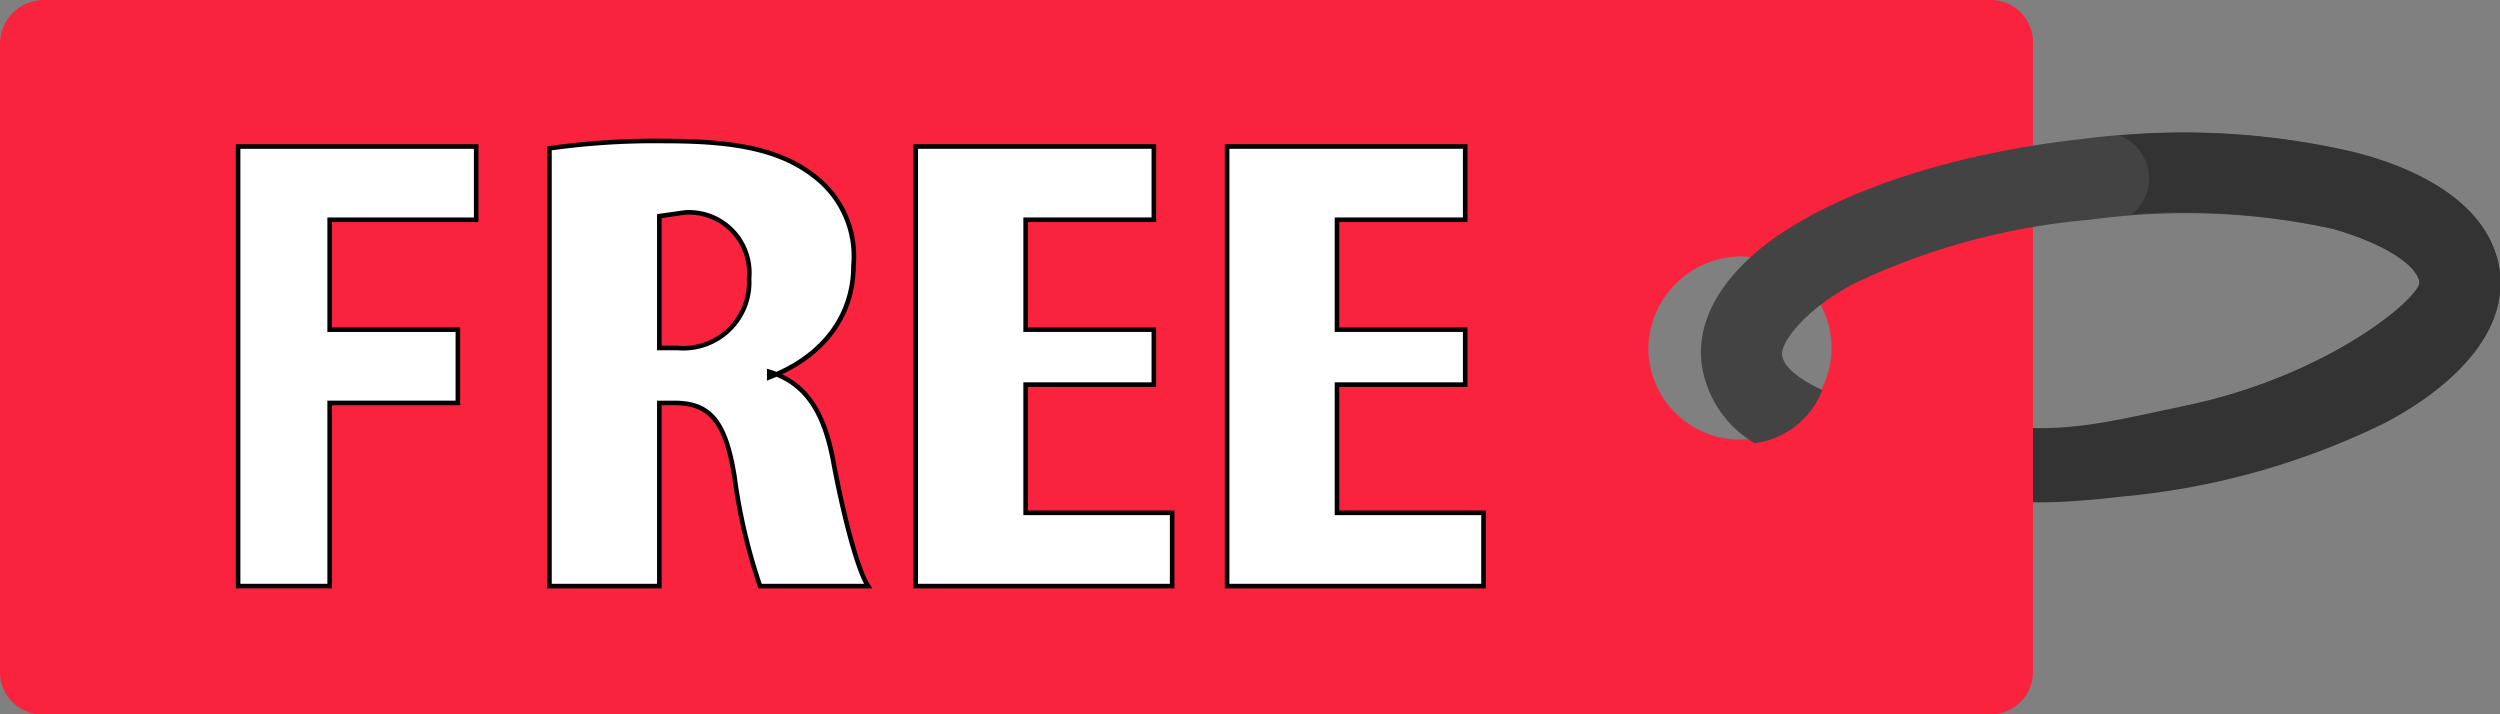 <svg id="Layer_1" data-name="Layer 1" xmlns="http://www.w3.org/2000/svg" viewBox="0 0 136.5 39"><rect x="0" y="0" width="136.5" height="39" fill="#808080" stroke="none"/><defs><style>.cls-1{fill:#f9233e;}.cls-2{fill:#444343;}.cls-3{fill:#333;}.cls-4{fill:#fff;stroke:#000;stroke-miterlimit:10;stroke-width:0.25px;}</style></defs><title>free-transfer</title><path class="cls-1" d="M116.4,39.4H10.1a2.3,2.3,0,0,1-2.4-2.3V2.8A2.4,2.4,0,0,1,10.1.4H116.4a2.3,2.3,0,0,1,2.3,2.4V37.1A2.3,2.3,0,0,1,116.4,39.4Zm-13.7-25a5.1,5.1,0,0,0-5,5,5,5,0,0,0,5,5,5,5,0,0,0,5-5A5,5,0,0,0,102.7,14.4Z" transform="translate(-7.7 -0.4)"/><path class="cls-2" d="M144.2,15.3c-.5-4.1-5.2-5.9-8-6.6A42.2,42.2,0,0,0,121.3,8c-5.5.6-12.5,2.3-17,5.6-2,1.5-4,3.8-3.7,6.6a6,6,0,0,0,2.9,4.4,4.6,4.6,0,0,0,3.7-2.9c-1.5-.7-2.2-1.4-2.2-2s1.1-2.3,3.9-3.8a37.2,37.2,0,0,1,12.9-3.5,38.3,38.3,0,0,1,13.3.5c3.1.9,4.6,2.1,4.7,2.9s-5,5.2-13,6.8l-3.6,2.7.3,2h.9a42.1,42.1,0,0,0,13.5-3.9C140.4,22.2,144.6,19.3,144.2,15.3Z" transform="translate(-7.7 -0.4)"/><path class="cls-3" d="M144.2,15.3c-.5-4.1-5.2-5.9-8-6.6a40.1,40.1,0,0,0-12.8-.9,2.5,2.5,0,0,1,.7,4.3,37.9,37.9,0,0,1,11,.8c3.1.9,4.6,2.1,4.7,2.9s-5,5.2-13,6.8c-3.9.8-7,1.7-11.1.8l1.2,1.2-.2,2.8c1,.9,6.8.1,7,.1a40.9,40.9,0,0,0,14.2-4C140.4,22.2,144.6,19.3,144.2,15.3Z" transform="translate(-7.7 -0.4)"/><path class="cls-1" d="M108.5,26.2a4.7,4.7,0,0,1,.7,2.8h0a.6.6,0,0,0,.1.4,5,5,0,0,1,.2,1.2c3.1.3,6.1.3,9.2.7V15.6c-2.9.4-5.9.6-8.9.9a5.3,5.3,0,0,1-1.5,5.5,5,5,0,0,1-1.3,2.5A5.9,5.9,0,0,1,108.5,26.2Z" transform="translate(-7.7 -0.4)"/><path class="cls-4" d="M20.7,8.4h13v4h-8v6h7v4h-7v10h-5Z" transform="translate(-7.7 -0.4)"/><path class="cls-4" d="M37.7,8.5A40.9,40.9,0,0,1,44,8.1c3.2,0,6,.3,8,1.8a5.5,5.5,0,0,1,2.3,5c0,2.6-1.5,4.9-4.6,6.1v-.3c2,.6,3,2.2,3.5,4.9s1.3,5.9,1.9,6.8H49.2a31.3,31.3,0,0,1-1.4-6c-.5-3.1-1.4-4-3.3-4h-.8v10h-6Zm6,10.9h1a3.6,3.6,0,0,0,3.9-3.8A3.3,3.3,0,0,0,45.1,12l-1.4.2Z" transform="translate(-7.7 -0.4)"/><path class="cls-4" d="M70.7,21.4h-7v7h8v4h-14V8.4h13v4h-7v6h7Z" transform="translate(-7.7 -0.4)"/><path class="cls-4" d="M87.7,21.4h-7v7h8v4h-14V8.4h13v4h-7v6h7Z" transform="translate(-7.7 -0.4)"/></svg>